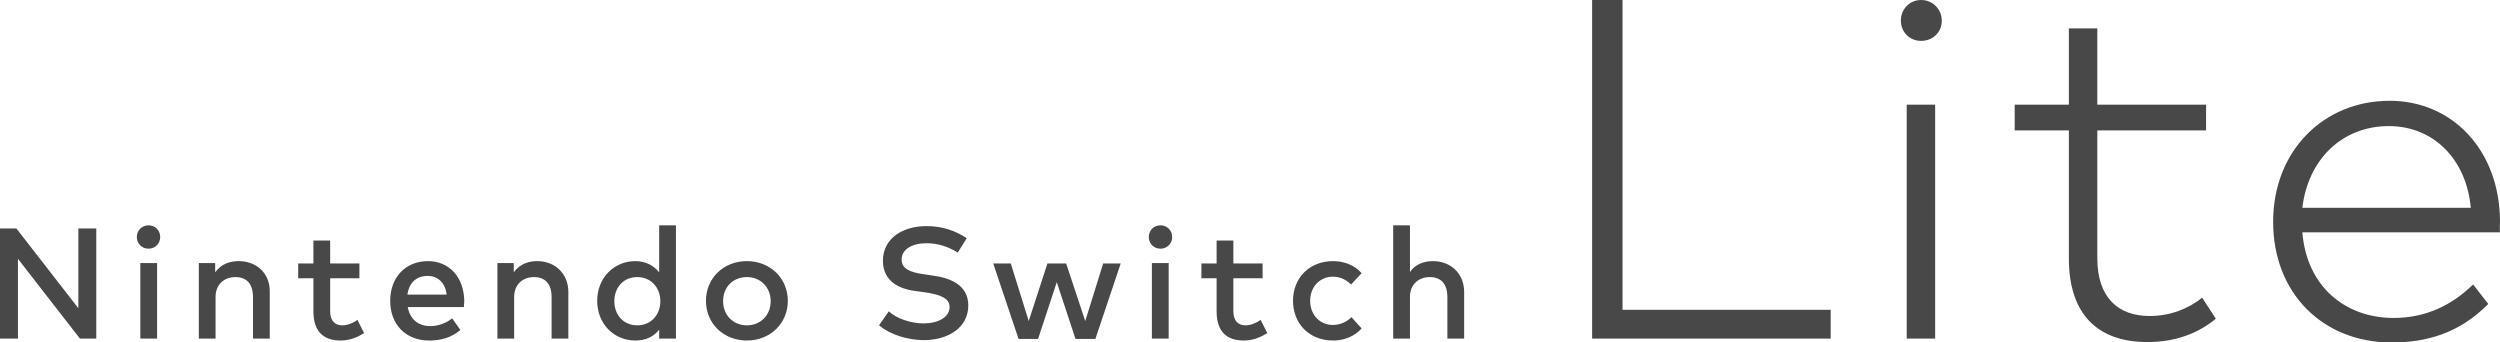 <?xml version="1.0" encoding="UTF-8" standalone="no"?>
<svg
   width="438px"
   height="60px"
   viewBox="0 0 438 60"
   version="1.1"
   id="svg39"
   sodipodi:docname="NSL_logo.svg"
   inkscape:version="1.1.2 (b8e25be833, 2022-02-05)"
   xmlns:inkscape="http://www.inkscape.org/namespaces/inkscape"
   xmlns:sodipodi="http://sodipodi.sourceforge.net/DTD/sodipodi-0.dtd"
   xmlns="http://www.w3.org/2000/svg"
   xmlns:svg="http://www.w3.org/2000/svg">
  <defs
     id="defs43" />
  <sodipodi:namedview
     id="namedview41"
     pagecolor="#ffffff"
     bordercolor="#111111"
     borderopacity="1"
     inkscape:pageshadow="0"
     inkscape:pageopacity="0"
     inkscape:pagecheckerboard="1"
     showgrid="false"
     inkscape:zoom="2.2305936"
     inkscape:cx="219"
     inkscape:cy="29.812692"
     inkscape:window-width="1128"
     inkscape:window-height="682"
     inkscape:window-x="-6"
     inkscape:window-y="-6"
     inkscape:window-maximized="1"
     inkscape:current-layer="Wordmark/Lite/side-by-side-(with-TM)" />
  <!-- Generator: Sketch 55.2 (78181) - https://sketchapp.com -->
  <title
     id="title27">lite-logotype</title>
  <desc
     id="desc29">Created with Sketch.</desc>
  <g
     id="Page-1"
     stroke="none"
     stroke-width="1"
     fill="none"
     fill-rule="evenodd">
    <g
       id="/lite"
       transform="translate(-92, -343)"
       fill="#484848">
      <g
         id="Hero-A"
         transform="translate(50, 170)">
        <g
           id="Wordmark/Lite/side-by-side-(with-TM)"
           transform="translate(42, 173)">
          <path
             d="M403.374,36.409 C404.33,28.091 410.204,22.091 418.536,22.091 C426.322,22.091 432.127,27.886 432.878,36.409 L403.374,36.409 Z M438,38.59 C437.863,26.318 429.668,17.659 418.672,17.659 C407.062,17.659 398.252,26.454 398.252,38.864 C398.252,51.34 406.926,60 419.014,60 C424.956,60 430.761,58.499 435.951,53.249 L433.288,49.84 C429.668,53.386 425.092,55.705 419.355,55.705 C410.887,55.705 404.126,50.181 403.374,40.705 L438,40.705 C437.932,40.023 438,39.341 438,38.59 L438,38.59 Z M376.603,55.364 C371.139,55.364 367.451,52.159 367.451,45.273 L367.451,22.841 L386.505,22.841 L386.505,18.341 L367.451,18.341 L367.451,4.977 L362.466,4.977 L362.466,18.341 L352.972,18.341 L352.972,22.841 L362.466,22.841 L362.466,45.273 C362.466,55.227 367.656,59.932 376.261,59.932 C381.247,59.932 385.276,58.295 388.213,55.841 L385.822,52.159 C383.364,54.136 380.154,55.364 376.603,55.364 L376.603,55.364 Z M336.582,0 C334.533,0 333.03,1.636 333.03,3.613 C333.03,5.591 334.533,7.159 336.582,7.159 C338.63,7.159 340.201,5.658 340.201,3.613 C340.201,1.636 338.63,0 336.582,0 L336.582,0 Z M334.055,59.318 L339.04,59.318 L339.04,18.341 L334.055,18.341 L334.055,59.318 Z M284.268,0 L278.94,0 L278.94,59.318 L320.737,59.318 L320.737,54.272 L284.268,54.272 L284.268,0 Z M251.053,45.749 C249.687,45.749 248.048,46.159 247.024,47.659 L247.024,39.477 L244.088,39.477 L244.088,59.318 L247.024,59.318 L247.024,52.022 C247.024,49.773 248.595,48.545 250.507,48.545 C252.487,48.545 253.58,49.773 253.58,52.022 L253.58,59.318 L256.517,59.318 L256.517,50.999 C256.449,47.931 254.195,45.749 251.053,45.749 L251.053,45.749 Z M233.502,48.477 C234.799,48.477 235.755,48.954 236.711,49.84 L238.555,47.864 C237.394,46.5 235.551,45.749 233.57,45.749 C229.335,45.749 226.535,48.75 226.535,52.704 C226.535,56.658 229.335,59.659 233.57,59.659 C235.551,59.659 237.326,58.909 238.555,57.545 L236.78,55.568 C235.96,56.386 234.799,56.932 233.502,56.932 C231.248,56.932 229.54,55.159 229.54,52.704 C229.54,50.25 231.248,48.477 233.502,48.477 L233.502,48.477 Z M218.203,56.999 C217.042,56.999 216.086,56.318 216.086,54.545 L216.086,48.75 L221.209,48.75 L221.209,46.159 L216.086,46.159 L216.086,42.136 L213.149,42.136 L213.149,46.159 L210.486,46.159 L210.486,48.75 L213.149,48.75 L213.149,54.545 C213.149,58.091 214.925,59.659 217.93,59.659 C219.569,59.659 220.935,59.045 222.028,58.363 L220.867,56.045 C220.115,56.591 219.091,56.999 218.203,56.999 L218.203,56.999 Z M201.812,59.318 L204.749,59.318 L204.749,46.091 L201.812,46.091 L201.812,59.318 Z M203.315,39.477 C202.154,39.477 201.266,40.364 201.266,41.523 C201.266,42.681 202.154,43.568 203.315,43.568 C204.476,43.568 205.364,42.681 205.364,41.523 C205.364,40.364 204.476,39.477 203.315,39.477 L203.315,39.477 Z M190.134,56.25 L186.787,46.159 L183.509,46.159 L180.231,56.25 L177.09,46.159 L174.016,46.159 L178.455,59.386 L181.87,59.386 L185.148,49.432 L188.427,59.386 L191.91,59.386 L196.349,46.159 L193.275,46.159 L190.134,56.25 Z M163.362,48.272 L161.996,48.068 C159.469,47.727 157.967,47.113 157.967,45.477 C157.967,43.704 159.743,42.614 162.338,42.614 C164.318,42.614 166.162,43.227 167.801,44.25 L169.372,41.727 C167.392,40.431 165.138,39.613 162.338,39.613 C158.103,39.613 154.689,41.795 154.689,45.682 C154.689,49.295 157.557,50.658 160.494,50.999 L161.996,51.204 C164.865,51.614 166.367,52.295 166.367,53.795 C166.367,55.568 164.387,56.658 161.791,56.658 C159.538,56.658 157.011,55.772 155.713,54.545 L154.006,56.999 C156.055,58.704 159.196,59.591 161.86,59.591 C166.094,59.591 169.645,57.409 169.645,53.523 C169.645,49.977 166.572,48.682 163.362,48.272 L163.362,48.272 Z M130.854,56.999 C128.463,56.999 126.688,55.227 126.688,52.773 C126.688,50.25 128.463,48.545 130.854,48.545 C133.244,48.545 135.02,50.318 135.02,52.773 C135.02,55.227 133.244,56.999 130.854,56.999 L130.854,56.999 Z M130.854,45.749 C126.756,45.749 123.683,48.75 123.683,52.704 C123.683,56.658 126.756,59.659 130.854,59.659 C134.951,59.659 138.025,56.658 138.025,52.704 C138.025,48.75 134.951,45.749 130.854,45.749 L130.854,45.749 Z M111.663,56.999 C109.136,56.999 107.633,55.09 107.633,52.773 C107.633,50.455 109.136,48.545 111.663,48.545 C114.053,48.545 115.692,50.386 115.692,52.773 C115.692,55.159 114.053,56.999 111.663,56.999 L111.663,56.999 Z M115.487,47.727 C114.599,46.568 113.165,45.749 111.321,45.749 C107.565,45.749 104.628,48.682 104.628,52.704 C104.628,56.727 107.565,59.659 111.321,59.659 C113.233,59.659 114.599,58.909 115.487,57.75 L115.487,59.318 L118.424,59.318 L118.424,39.477 L115.487,39.477 L115.487,47.727 Z M94.111,45.749 C92.745,45.749 91.106,46.159 90.013,47.727 L90.013,46.09 L87.145,46.09 L87.145,59.318 L90.081,59.318 L90.081,52.022 C90.081,49.773 91.652,48.545 93.564,48.545 C95.545,48.545 96.638,49.773 96.638,52.022 L96.638,59.318 L99.574,59.318 L99.574,50.999 C99.506,47.931 97.252,45.749 94.111,45.749 L94.111,45.749 Z M71.369,51.614 C71.642,49.705 72.803,48.341 74.92,48.341 C76.764,48.341 77.993,49.568 78.266,51.614 L71.369,51.614 Z M74.988,45.749 C71.095,45.749 68.364,48.545 68.364,52.704 C68.364,56.932 71.164,59.659 75.193,59.659 C77.242,59.659 79.018,59.181 80.657,57.818 L79.222,55.772 C78.13,56.658 76.696,57.136 75.398,57.136 C73.486,57.136 71.847,56.113 71.437,53.795 L81.271,53.795 C81.271,53.455 81.34,53.114 81.34,52.704 C81.271,48.613 78.744,45.749 74.988,45.749 L74.988,45.749 Z M59.963,56.999 C58.802,56.999 57.846,56.318 57.846,54.545 L57.846,48.75 L62.968,48.75 L62.968,46.159 L57.846,46.159 L57.846,42.136 L54.909,42.136 L54.909,46.159 L52.246,46.159 L52.246,48.75 L54.909,48.75 L54.909,54.545 C54.909,58.091 56.685,59.659 59.69,59.659 C61.329,59.659 62.695,59.045 63.788,58.363 L62.627,56.045 C61.875,56.591 60.919,56.999 59.963,56.999 L59.963,56.999 Z M41.797,45.749 C40.431,45.749 38.792,46.159 37.699,47.727 L37.699,46.09 L34.831,46.09 L34.831,59.318 L37.767,59.318 L37.767,52.022 C37.767,49.773 39.338,48.545 41.25,48.545 C43.231,48.545 44.324,49.773 44.324,52.022 L44.324,59.318 L47.26,59.318 L47.26,50.999 C47.26,47.931 45.007,45.749 41.797,45.749 L41.797,45.749 Z M26.02,39.477 C24.859,39.477 23.972,40.364 23.972,41.523 C23.972,42.681 24.859,43.568 26.02,43.568 C27.181,43.568 28.069,42.681 28.069,41.523 C28.069,40.364 27.181,39.477 26.02,39.477 L26.02,39.477 Z M24.586,59.318 L27.523,59.318 L27.523,46.091 L24.586,46.091 L24.586,59.318 Z M13.727,54 L2.868,40.023 L0,40.023 L0,59.318 L3.142,59.318 L3.142,45.341 L14.001,59.318 L16.869,59.318 L16.869,40.023 L13.727,40.023 L13.727,54 Z"
             id="Wordmark/Lite/side-by-side"
             fill-rule="evenodd" />
        </g>
      </g>
    </g>
  </g>
</svg>
